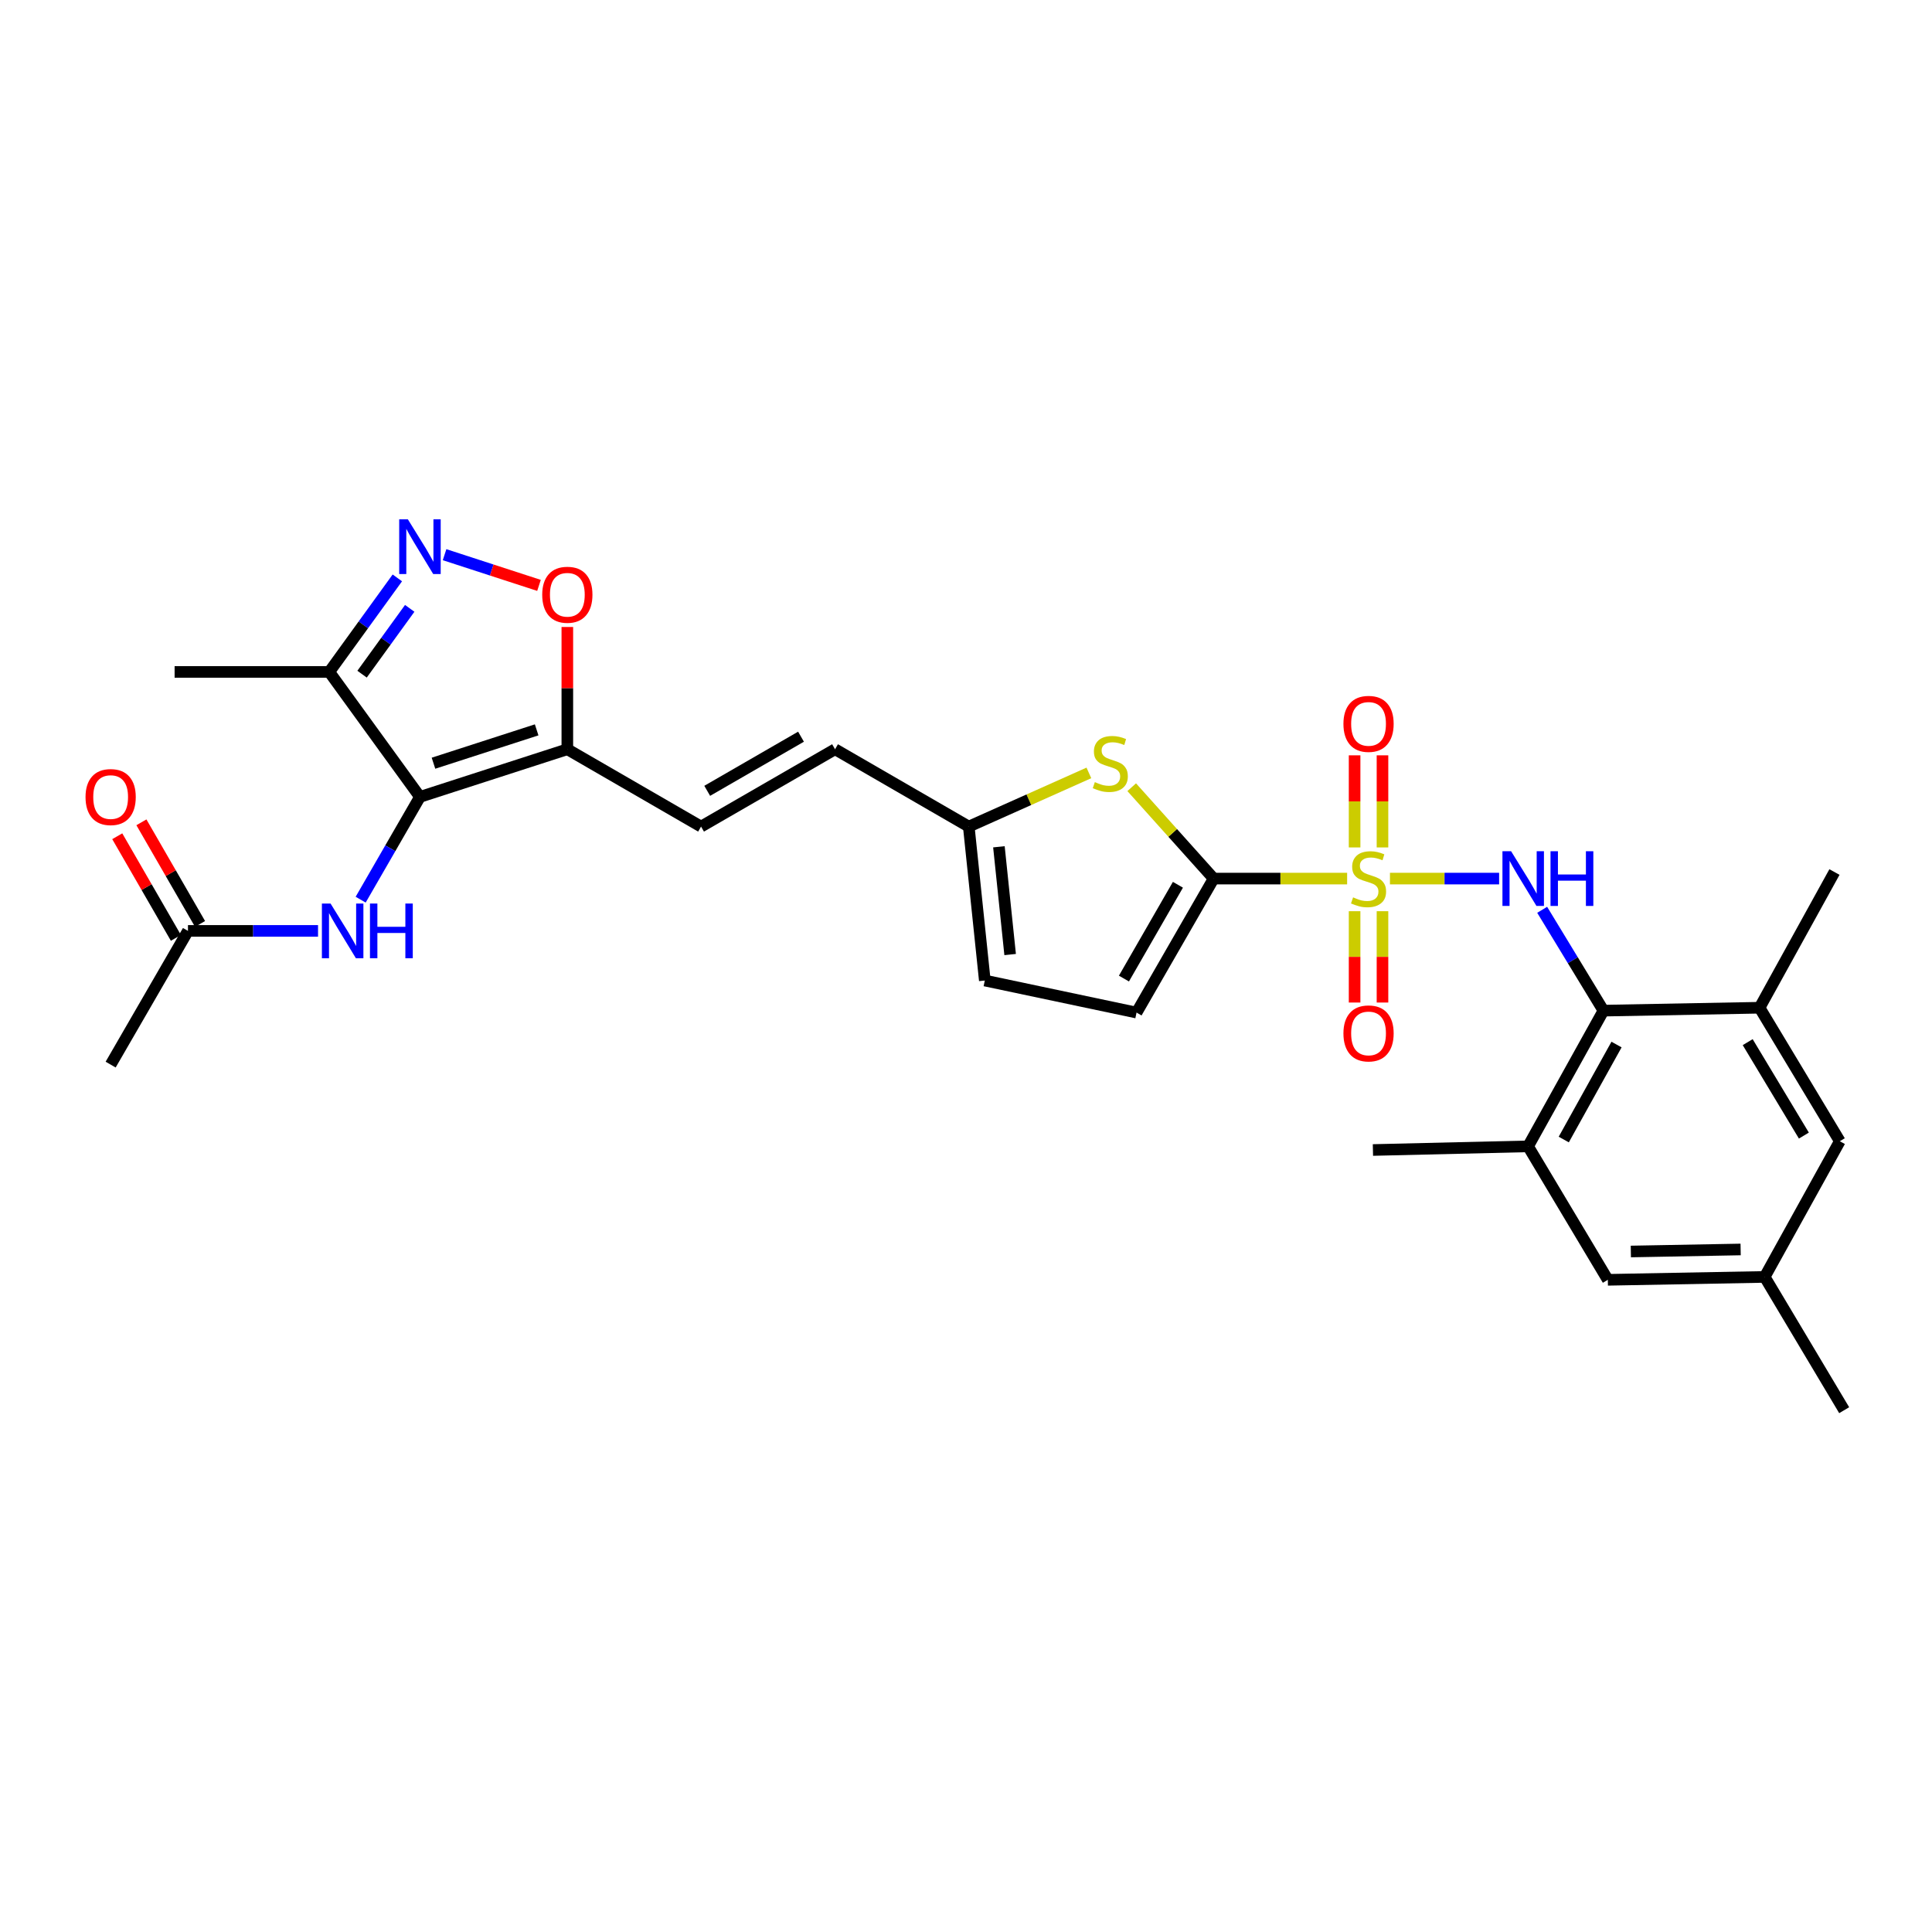 <?xml version='1.0' encoding='iso-8859-1'?>
<svg version='1.1' baseProfile='full'
              xmlns='http://www.w3.org/2000/svg'
                      xmlns:rdkit='http://www.rdkit.org/xml'
                      xmlns:xlink='http://www.w3.org/1999/xlink'
                  xml:space='preserve'
width='1000px' height='1000px' viewBox='0 0 1000 1000'>
<!-- END OF HEADER -->
<rect style='opacity:1.0;fill:#FFFFFF;stroke:none' width='1000' height='1000' x='0' y='0'> </rect>
<path class='bond-0' d='M 697.272,454.755 L 662.73,454.755' style='fill:none;fill-rule:evenodd;stroke:#CCCC00;stroke-width:6px;stroke-linecap:butt;stroke-linejoin:miter;stroke-opacity:1' />
<path class='bond-0' d='M 662.73,454.755 L 628.189,454.755' style='fill:none;fill-rule:evenodd;stroke:#000000;stroke-width:6px;stroke-linecap:butt;stroke-linejoin:miter;stroke-opacity:1' />
<path class='bond-2' d='M 719.437,454.755 L 747.689,454.755' style='fill:none;fill-rule:evenodd;stroke:#CCCC00;stroke-width:6px;stroke-linecap:butt;stroke-linejoin:miter;stroke-opacity:1' />
<path class='bond-2' d='M 747.689,454.755 L 775.94,454.755' style='fill:none;fill-rule:evenodd;stroke:#0000FF;stroke-width:6px;stroke-linecap:butt;stroke-linejoin:miter;stroke-opacity:1' />
<path class='bond-15' d='M 701.138,471.636 L 701.138,495.273' style='fill:none;fill-rule:evenodd;stroke:#CCCC00;stroke-width:6px;stroke-linecap:butt;stroke-linejoin:miter;stroke-opacity:1' />
<path class='bond-15' d='M 701.138,495.273 L 701.138,518.911' style='fill:none;fill-rule:evenodd;stroke:#FF0000;stroke-width:6px;stroke-linecap:butt;stroke-linejoin:miter;stroke-opacity:1' />
<path class='bond-15' d='M 715.574,471.636 L 715.574,495.273' style='fill:none;fill-rule:evenodd;stroke:#CCCC00;stroke-width:6px;stroke-linecap:butt;stroke-linejoin:miter;stroke-opacity:1' />
<path class='bond-15' d='M 715.574,495.273 L 715.574,518.911' style='fill:none;fill-rule:evenodd;stroke:#FF0000;stroke-width:6px;stroke-linecap:butt;stroke-linejoin:miter;stroke-opacity:1' />
<path class='bond-16' d='M 715.574,438.631 L 715.574,414.793' style='fill:none;fill-rule:evenodd;stroke:#CCCC00;stroke-width:6px;stroke-linecap:butt;stroke-linejoin:miter;stroke-opacity:1' />
<path class='bond-16' d='M 715.574,414.793 L 715.574,390.956' style='fill:none;fill-rule:evenodd;stroke:#FF0000;stroke-width:6px;stroke-linecap:butt;stroke-linejoin:miter;stroke-opacity:1' />
<path class='bond-16' d='M 701.138,438.631 L 701.138,414.793' style='fill:none;fill-rule:evenodd;stroke:#CCCC00;stroke-width:6px;stroke-linecap:butt;stroke-linejoin:miter;stroke-opacity:1' />
<path class='bond-16' d='M 701.138,414.793 L 701.138,390.956' style='fill:none;fill-rule:evenodd;stroke:#FF0000;stroke-width:6px;stroke-linecap:butt;stroke-linejoin:miter;stroke-opacity:1' />
<path class='bond-5' d='M 628.189,454.755 L 606.98,431.107' style='fill:none;fill-rule:evenodd;stroke:#000000;stroke-width:6px;stroke-linecap:butt;stroke-linejoin:miter;stroke-opacity:1' />
<path class='bond-5' d='M 606.98,431.107 L 585.771,407.46' style='fill:none;fill-rule:evenodd;stroke:#CCCC00;stroke-width:6px;stroke-linecap:butt;stroke-linejoin:miter;stroke-opacity:1' />
<path class='bond-10' d='M 628.189,454.755 L 588.273,524.111' style='fill:none;fill-rule:evenodd;stroke:#000000;stroke-width:6px;stroke-linecap:butt;stroke-linejoin:miter;stroke-opacity:1' />
<path class='bond-10' d='M 609.689,457.957 L 581.749,506.507' style='fill:none;fill-rule:evenodd;stroke:#000000;stroke-width:6px;stroke-linecap:butt;stroke-linejoin:miter;stroke-opacity:1' />
<path class='bond-1' d='M 217.365,412.473 L 293.651,387.812' style='fill:none;fill-rule:evenodd;stroke:#000000;stroke-width:6px;stroke-linecap:butt;stroke-linejoin:miter;stroke-opacity:1' />
<path class='bond-1' d='M 224.368,395.038 L 277.768,377.775' style='fill:none;fill-rule:evenodd;stroke:#000000;stroke-width:6px;stroke-linecap:butt;stroke-linejoin:miter;stroke-opacity:1' />
<path class='bond-7' d='M 217.365,412.473 L 170.425,347.784' style='fill:none;fill-rule:evenodd;stroke:#000000;stroke-width:6px;stroke-linecap:butt;stroke-linejoin:miter;stroke-opacity:1' />
<path class='bond-9' d='M 217.365,412.473 L 202.021,439.071' style='fill:none;fill-rule:evenodd;stroke:#000000;stroke-width:6px;stroke-linecap:butt;stroke-linejoin:miter;stroke-opacity:1' />
<path class='bond-9' d='M 202.021,439.071 L 186.677,465.668' style='fill:none;fill-rule:evenodd;stroke:#0000FF;stroke-width:6px;stroke-linecap:butt;stroke-linejoin:miter;stroke-opacity:1' />
<path class='bond-6' d='M 798.225,470.914 L 814.086,497.012' style='fill:none;fill-rule:evenodd;stroke:#0000FF;stroke-width:6px;stroke-linecap:butt;stroke-linejoin:miter;stroke-opacity:1' />
<path class='bond-6' d='M 814.086,497.012 L 829.947,523.109' style='fill:none;fill-rule:evenodd;stroke:#000000;stroke-width:6px;stroke-linecap:butt;stroke-linejoin:miter;stroke-opacity:1' />
<path class='bond-3' d='M 293.651,387.812 L 362.864,427.84' style='fill:none;fill-rule:evenodd;stroke:#000000;stroke-width:6px;stroke-linecap:butt;stroke-linejoin:miter;stroke-opacity:1' />
<path class='bond-8' d='M 293.651,387.812 L 293.651,356.169' style='fill:none;fill-rule:evenodd;stroke:#000000;stroke-width:6px;stroke-linecap:butt;stroke-linejoin:miter;stroke-opacity:1' />
<path class='bond-8' d='M 293.651,356.169 L 293.651,324.526' style='fill:none;fill-rule:evenodd;stroke:#FF0000;stroke-width:6px;stroke-linecap:butt;stroke-linejoin:miter;stroke-opacity:1' />
<path class='bond-4' d='M 230.111,287.103 L 254.546,295.049' style='fill:none;fill-rule:evenodd;stroke:#0000FF;stroke-width:6px;stroke-linecap:butt;stroke-linejoin:miter;stroke-opacity:1' />
<path class='bond-4' d='M 254.546,295.049 L 278.981,302.994' style='fill:none;fill-rule:evenodd;stroke:#FF0000;stroke-width:6px;stroke-linecap:butt;stroke-linejoin:miter;stroke-opacity:1' />
<path class='bond-31' d='M 205.663,299.12 L 188.044,323.452' style='fill:none;fill-rule:evenodd;stroke:#0000FF;stroke-width:6px;stroke-linecap:butt;stroke-linejoin:miter;stroke-opacity:1' />
<path class='bond-31' d='M 188.044,323.452 L 170.425,347.784' style='fill:none;fill-rule:evenodd;stroke:#000000;stroke-width:6px;stroke-linecap:butt;stroke-linejoin:miter;stroke-opacity:1' />
<path class='bond-31' d='M 212.07,314.886 L 199.736,331.919' style='fill:none;fill-rule:evenodd;stroke:#0000FF;stroke-width:6px;stroke-linecap:butt;stroke-linejoin:miter;stroke-opacity:1' />
<path class='bond-31' d='M 199.736,331.919 L 187.403,348.951' style='fill:none;fill-rule:evenodd;stroke:#000000;stroke-width:6px;stroke-linecap:butt;stroke-linejoin:miter;stroke-opacity:1' />
<path class='bond-12' d='M 563.601,400.056 L 532.517,413.948' style='fill:none;fill-rule:evenodd;stroke:#CCCC00;stroke-width:6px;stroke-linecap:butt;stroke-linejoin:miter;stroke-opacity:1' />
<path class='bond-12' d='M 532.517,413.948 L 501.433,427.84' style='fill:none;fill-rule:evenodd;stroke:#000000;stroke-width:6px;stroke-linecap:butt;stroke-linejoin:miter;stroke-opacity:1' />
<path class='bond-13' d='M 829.947,523.109 L 790.93,593.348' style='fill:none;fill-rule:evenodd;stroke:#000000;stroke-width:6px;stroke-linecap:butt;stroke-linejoin:miter;stroke-opacity:1' />
<path class='bond-13' d='M 836.714,540.655 L 809.402,589.822' style='fill:none;fill-rule:evenodd;stroke:#000000;stroke-width:6px;stroke-linecap:butt;stroke-linejoin:miter;stroke-opacity:1' />
<path class='bond-14' d='M 829.947,523.109 L 910.74,521.601' style='fill:none;fill-rule:evenodd;stroke:#000000;stroke-width:6px;stroke-linecap:butt;stroke-linejoin:miter;stroke-opacity:1' />
<path class='bond-24' d='M 170.425,347.784 L 90.377,347.784' style='fill:none;fill-rule:evenodd;stroke:#000000;stroke-width:6px;stroke-linecap:butt;stroke-linejoin:miter;stroke-opacity:1' />
<path class='bond-19' d='M 164.612,481.83 L 130.951,481.83' style='fill:none;fill-rule:evenodd;stroke:#0000FF;stroke-width:6px;stroke-linecap:butt;stroke-linejoin:miter;stroke-opacity:1' />
<path class='bond-19' d='M 130.951,481.83 L 97.29,481.83' style='fill:none;fill-rule:evenodd;stroke:#000000;stroke-width:6px;stroke-linecap:butt;stroke-linejoin:miter;stroke-opacity:1' />
<path class='bond-18' d='M 588.273,524.111 L 509.734,507.518' style='fill:none;fill-rule:evenodd;stroke:#000000;stroke-width:6px;stroke-linecap:butt;stroke-linejoin:miter;stroke-opacity:1' />
<path class='bond-11' d='M 362.864,427.84 L 432.221,387.812' style='fill:none;fill-rule:evenodd;stroke:#000000;stroke-width:6px;stroke-linecap:butt;stroke-linejoin:miter;stroke-opacity:1' />
<path class='bond-11' d='M 366.051,409.332 L 414.601,381.313' style='fill:none;fill-rule:evenodd;stroke:#000000;stroke-width:6px;stroke-linecap:butt;stroke-linejoin:miter;stroke-opacity:1' />
<path class='bond-17' d='M 501.433,427.84 L 432.221,387.812' style='fill:none;fill-rule:evenodd;stroke:#000000;stroke-width:6px;stroke-linecap:butt;stroke-linejoin:miter;stroke-opacity:1' />
<path class='bond-29' d='M 501.433,427.84 L 509.734,507.518' style='fill:none;fill-rule:evenodd;stroke:#000000;stroke-width:6px;stroke-linecap:butt;stroke-linejoin:miter;stroke-opacity:1' />
<path class='bond-29' d='M 517.036,438.296 L 522.847,494.07' style='fill:none;fill-rule:evenodd;stroke:#000000;stroke-width:6px;stroke-linecap:butt;stroke-linejoin:miter;stroke-opacity:1' />
<path class='bond-20' d='M 790.93,593.348 L 832.209,662.432' style='fill:none;fill-rule:evenodd;stroke:#000000;stroke-width:6px;stroke-linecap:butt;stroke-linejoin:miter;stroke-opacity:1' />
<path class='bond-26' d='M 790.93,593.348 L 710.626,595.24' style='fill:none;fill-rule:evenodd;stroke:#000000;stroke-width:6px;stroke-linecap:butt;stroke-linejoin:miter;stroke-opacity:1' />
<path class='bond-21' d='M 910.74,521.601 L 952.284,590.693' style='fill:none;fill-rule:evenodd;stroke:#000000;stroke-width:6px;stroke-linecap:butt;stroke-linejoin:miter;stroke-opacity:1' />
<path class='bond-21' d='M 904.6,539.404 L 933.681,587.768' style='fill:none;fill-rule:evenodd;stroke:#000000;stroke-width:6px;stroke-linecap:butt;stroke-linejoin:miter;stroke-opacity:1' />
<path class='bond-25' d='M 910.74,521.601 L 949.509,451.362' style='fill:none;fill-rule:evenodd;stroke:#000000;stroke-width:6px;stroke-linecap:butt;stroke-linejoin:miter;stroke-opacity:1' />
<path class='bond-23' d='M 103.542,478.223 L 88.368,451.925' style='fill:none;fill-rule:evenodd;stroke:#000000;stroke-width:6px;stroke-linecap:butt;stroke-linejoin:miter;stroke-opacity:1' />
<path class='bond-23' d='M 88.368,451.925 L 73.194,425.628' style='fill:none;fill-rule:evenodd;stroke:#FF0000;stroke-width:6px;stroke-linecap:butt;stroke-linejoin:miter;stroke-opacity:1' />
<path class='bond-23' d='M 91.039,485.437 L 75.865,459.14' style='fill:none;fill-rule:evenodd;stroke:#000000;stroke-width:6px;stroke-linecap:butt;stroke-linejoin:miter;stroke-opacity:1' />
<path class='bond-23' d='M 75.865,459.14 L 60.691,432.843' style='fill:none;fill-rule:evenodd;stroke:#FF0000;stroke-width:6px;stroke-linecap:butt;stroke-linejoin:miter;stroke-opacity:1' />
<path class='bond-27' d='M 97.29,481.83 L 57.271,551.042' style='fill:none;fill-rule:evenodd;stroke:#000000;stroke-width:6px;stroke-linecap:butt;stroke-linejoin:miter;stroke-opacity:1' />
<path class='bond-30' d='M 832.209,662.432 L 913.395,660.932' style='fill:none;fill-rule:evenodd;stroke:#000000;stroke-width:6px;stroke-linecap:butt;stroke-linejoin:miter;stroke-opacity:1' />
<path class='bond-30' d='M 844.12,647.773 L 900.95,646.724' style='fill:none;fill-rule:evenodd;stroke:#000000;stroke-width:6px;stroke-linecap:butt;stroke-linejoin:miter;stroke-opacity:1' />
<path class='bond-22' d='M 952.284,590.693 L 913.395,660.932' style='fill:none;fill-rule:evenodd;stroke:#000000;stroke-width:6px;stroke-linecap:butt;stroke-linejoin:miter;stroke-opacity:1' />
<path class='bond-28' d='M 913.395,660.932 L 954.545,729.912' style='fill:none;fill-rule:evenodd;stroke:#000000;stroke-width:6px;stroke-linecap:butt;stroke-linejoin:miter;stroke-opacity:1' />
<path  class='atom-0' d='M 700.356 464.475
Q 700.676 464.595, 701.996 465.155
Q 703.316 465.715, 704.756 466.075
Q 706.236 466.395, 707.676 466.395
Q 710.356 466.395, 711.916 465.115
Q 713.476 463.795, 713.476 461.515
Q 713.476 459.955, 712.676 458.995
Q 711.916 458.035, 710.716 457.515
Q 709.516 456.995, 707.516 456.395
Q 704.996 455.635, 703.476 454.915
Q 701.996 454.195, 700.916 452.675
Q 699.876 451.155, 699.876 448.595
Q 699.876 445.035, 702.276 442.835
Q 704.716 440.635, 709.516 440.635
Q 712.796 440.635, 716.516 442.195
L 715.596 445.275
Q 712.196 443.875, 709.636 443.875
Q 706.876 443.875, 705.356 445.035
Q 703.836 446.155, 703.876 448.115
Q 703.876 449.635, 704.636 450.555
Q 705.436 451.475, 706.556 451.995
Q 707.716 452.515, 709.636 453.115
Q 712.196 453.915, 713.716 454.715
Q 715.236 455.515, 716.316 457.155
Q 717.436 458.755, 717.436 461.515
Q 717.436 465.435, 714.796 467.555
Q 712.196 469.635, 707.836 469.635
Q 705.316 469.635, 703.396 469.075
Q 701.516 468.555, 699.276 467.635
L 700.356 464.475
' fill='#CCCC00'/>
<path  class='atom-3' d='M 782.144 440.595
L 791.424 455.595
Q 792.344 457.075, 793.824 459.755
Q 795.304 462.435, 795.384 462.595
L 795.384 440.595
L 799.144 440.595
L 799.144 468.915
L 795.264 468.915
L 785.304 452.515
Q 784.144 450.595, 782.904 448.395
Q 781.704 446.195, 781.344 445.515
L 781.344 468.915
L 777.664 468.915
L 777.664 440.595
L 782.144 440.595
' fill='#0000FF'/>
<path  class='atom-3' d='M 802.544 440.595
L 806.384 440.595
L 806.384 452.635
L 820.864 452.635
L 820.864 440.595
L 824.704 440.595
L 824.704 468.915
L 820.864 468.915
L 820.864 455.835
L 806.384 455.835
L 806.384 468.915
L 802.544 468.915
L 802.544 440.595
' fill='#0000FF'/>
<path  class='atom-5' d='M 211.105 268.799
L 220.385 283.799
Q 221.305 285.279, 222.785 287.959
Q 224.265 290.639, 224.345 290.799
L 224.345 268.799
L 228.105 268.799
L 228.105 297.119
L 224.225 297.119
L 214.265 280.719
Q 213.105 278.799, 211.865 276.599
Q 210.665 274.399, 210.305 273.719
L 210.305 297.119
L 206.625 297.119
L 206.625 268.799
L 211.105 268.799
' fill='#0000FF'/>
<path  class='atom-6' d='M 566.687 404.822
Q 567.007 404.942, 568.327 405.502
Q 569.647 406.062, 571.087 406.422
Q 572.567 406.742, 574.007 406.742
Q 576.687 406.742, 578.247 405.462
Q 579.807 404.142, 579.807 401.862
Q 579.807 400.302, 579.007 399.342
Q 578.247 398.382, 577.047 397.862
Q 575.847 397.342, 573.847 396.742
Q 571.327 395.982, 569.807 395.262
Q 568.327 394.542, 567.247 393.022
Q 566.207 391.502, 566.207 388.942
Q 566.207 385.382, 568.607 383.182
Q 571.047 380.982, 575.847 380.982
Q 579.127 380.982, 582.847 382.542
L 581.927 385.622
Q 578.527 384.222, 575.967 384.222
Q 573.207 384.222, 571.687 385.382
Q 570.167 386.502, 570.207 388.462
Q 570.207 389.982, 570.967 390.902
Q 571.767 391.822, 572.887 392.342
Q 574.047 392.862, 575.967 393.462
Q 578.527 394.262, 580.047 395.062
Q 581.567 395.862, 582.647 397.502
Q 583.767 399.102, 583.767 401.862
Q 583.767 405.782, 581.127 407.902
Q 578.527 409.982, 574.167 409.982
Q 571.647 409.982, 569.727 409.422
Q 567.847 408.902, 565.607 407.982
L 566.687 404.822
' fill='#CCCC00'/>
<path  class='atom-9' d='M 280.651 307.844
Q 280.651 301.044, 284.011 297.244
Q 287.371 293.444, 293.651 293.444
Q 299.931 293.444, 303.291 297.244
Q 306.651 301.044, 306.651 307.844
Q 306.651 314.724, 303.251 318.644
Q 299.851 322.524, 293.651 322.524
Q 287.411 322.524, 284.011 318.644
Q 280.651 314.764, 280.651 307.844
M 293.651 319.324
Q 297.971 319.324, 300.291 316.444
Q 302.651 313.524, 302.651 307.844
Q 302.651 302.284, 300.291 299.484
Q 297.971 296.644, 293.651 296.644
Q 289.331 296.644, 286.971 299.444
Q 284.651 302.244, 284.651 307.844
Q 284.651 313.564, 286.971 316.444
Q 289.331 319.324, 293.651 319.324
' fill='#FF0000'/>
<path  class='atom-10' d='M 171.094 467.67
L 180.374 482.67
Q 181.294 484.15, 182.774 486.83
Q 184.254 489.51, 184.334 489.67
L 184.334 467.67
L 188.094 467.67
L 188.094 495.99
L 184.214 495.99
L 174.254 479.59
Q 173.094 477.67, 171.854 475.47
Q 170.654 473.27, 170.294 472.59
L 170.294 495.99
L 166.614 495.99
L 166.614 467.67
L 171.094 467.67
' fill='#0000FF'/>
<path  class='atom-10' d='M 191.494 467.67
L 195.334 467.67
L 195.334 479.71
L 209.814 479.71
L 209.814 467.67
L 213.654 467.67
L 213.654 495.99
L 209.814 495.99
L 209.814 482.91
L 195.334 482.91
L 195.334 495.99
L 191.494 495.99
L 191.494 467.67
' fill='#0000FF'/>
<path  class='atom-16' d='M 695.356 534.89
Q 695.356 528.09, 698.716 524.29
Q 702.076 520.49, 708.356 520.49
Q 714.636 520.49, 717.996 524.29
Q 721.356 528.09, 721.356 534.89
Q 721.356 541.77, 717.956 545.69
Q 714.556 549.57, 708.356 549.57
Q 702.116 549.57, 698.716 545.69
Q 695.356 541.81, 695.356 534.89
M 708.356 546.37
Q 712.676 546.37, 714.996 543.49
Q 717.356 540.57, 717.356 534.89
Q 717.356 529.33, 714.996 526.53
Q 712.676 523.69, 708.356 523.69
Q 704.036 523.69, 701.676 526.49
Q 699.356 529.29, 699.356 534.89
Q 699.356 540.61, 701.676 543.49
Q 704.036 546.37, 708.356 546.37
' fill='#FF0000'/>
<path  class='atom-17' d='M 695.356 374.675
Q 695.356 367.875, 698.716 364.075
Q 702.076 360.275, 708.356 360.275
Q 714.636 360.275, 717.996 364.075
Q 721.356 367.875, 721.356 374.675
Q 721.356 381.555, 717.956 385.475
Q 714.556 389.355, 708.356 389.355
Q 702.116 389.355, 698.716 385.475
Q 695.356 381.595, 695.356 374.675
M 708.356 386.155
Q 712.676 386.155, 714.996 383.275
Q 717.356 380.355, 717.356 374.675
Q 717.356 369.115, 714.996 366.315
Q 712.676 363.475, 708.356 363.475
Q 704.036 363.475, 701.676 366.275
Q 699.356 369.075, 699.356 374.675
Q 699.356 380.395, 701.676 383.275
Q 704.036 386.155, 708.356 386.155
' fill='#FF0000'/>
<path  class='atom-24' d='M 44.271 412.553
Q 44.271 405.753, 47.631 401.953
Q 50.991 398.153, 57.271 398.153
Q 63.551 398.153, 66.911 401.953
Q 70.271 405.753, 70.271 412.553
Q 70.271 419.433, 66.871 423.353
Q 63.471 427.233, 57.271 427.233
Q 51.031 427.233, 47.631 423.353
Q 44.271 419.473, 44.271 412.553
M 57.271 424.033
Q 61.591 424.033, 63.911 421.153
Q 66.271 418.233, 66.271 412.553
Q 66.271 406.993, 63.911 404.193
Q 61.591 401.353, 57.271 401.353
Q 52.951 401.353, 50.591 404.153
Q 48.271 406.953, 48.271 412.553
Q 48.271 418.273, 50.591 421.153
Q 52.951 424.033, 57.271 424.033
' fill='#FF0000'/>
</svg>
